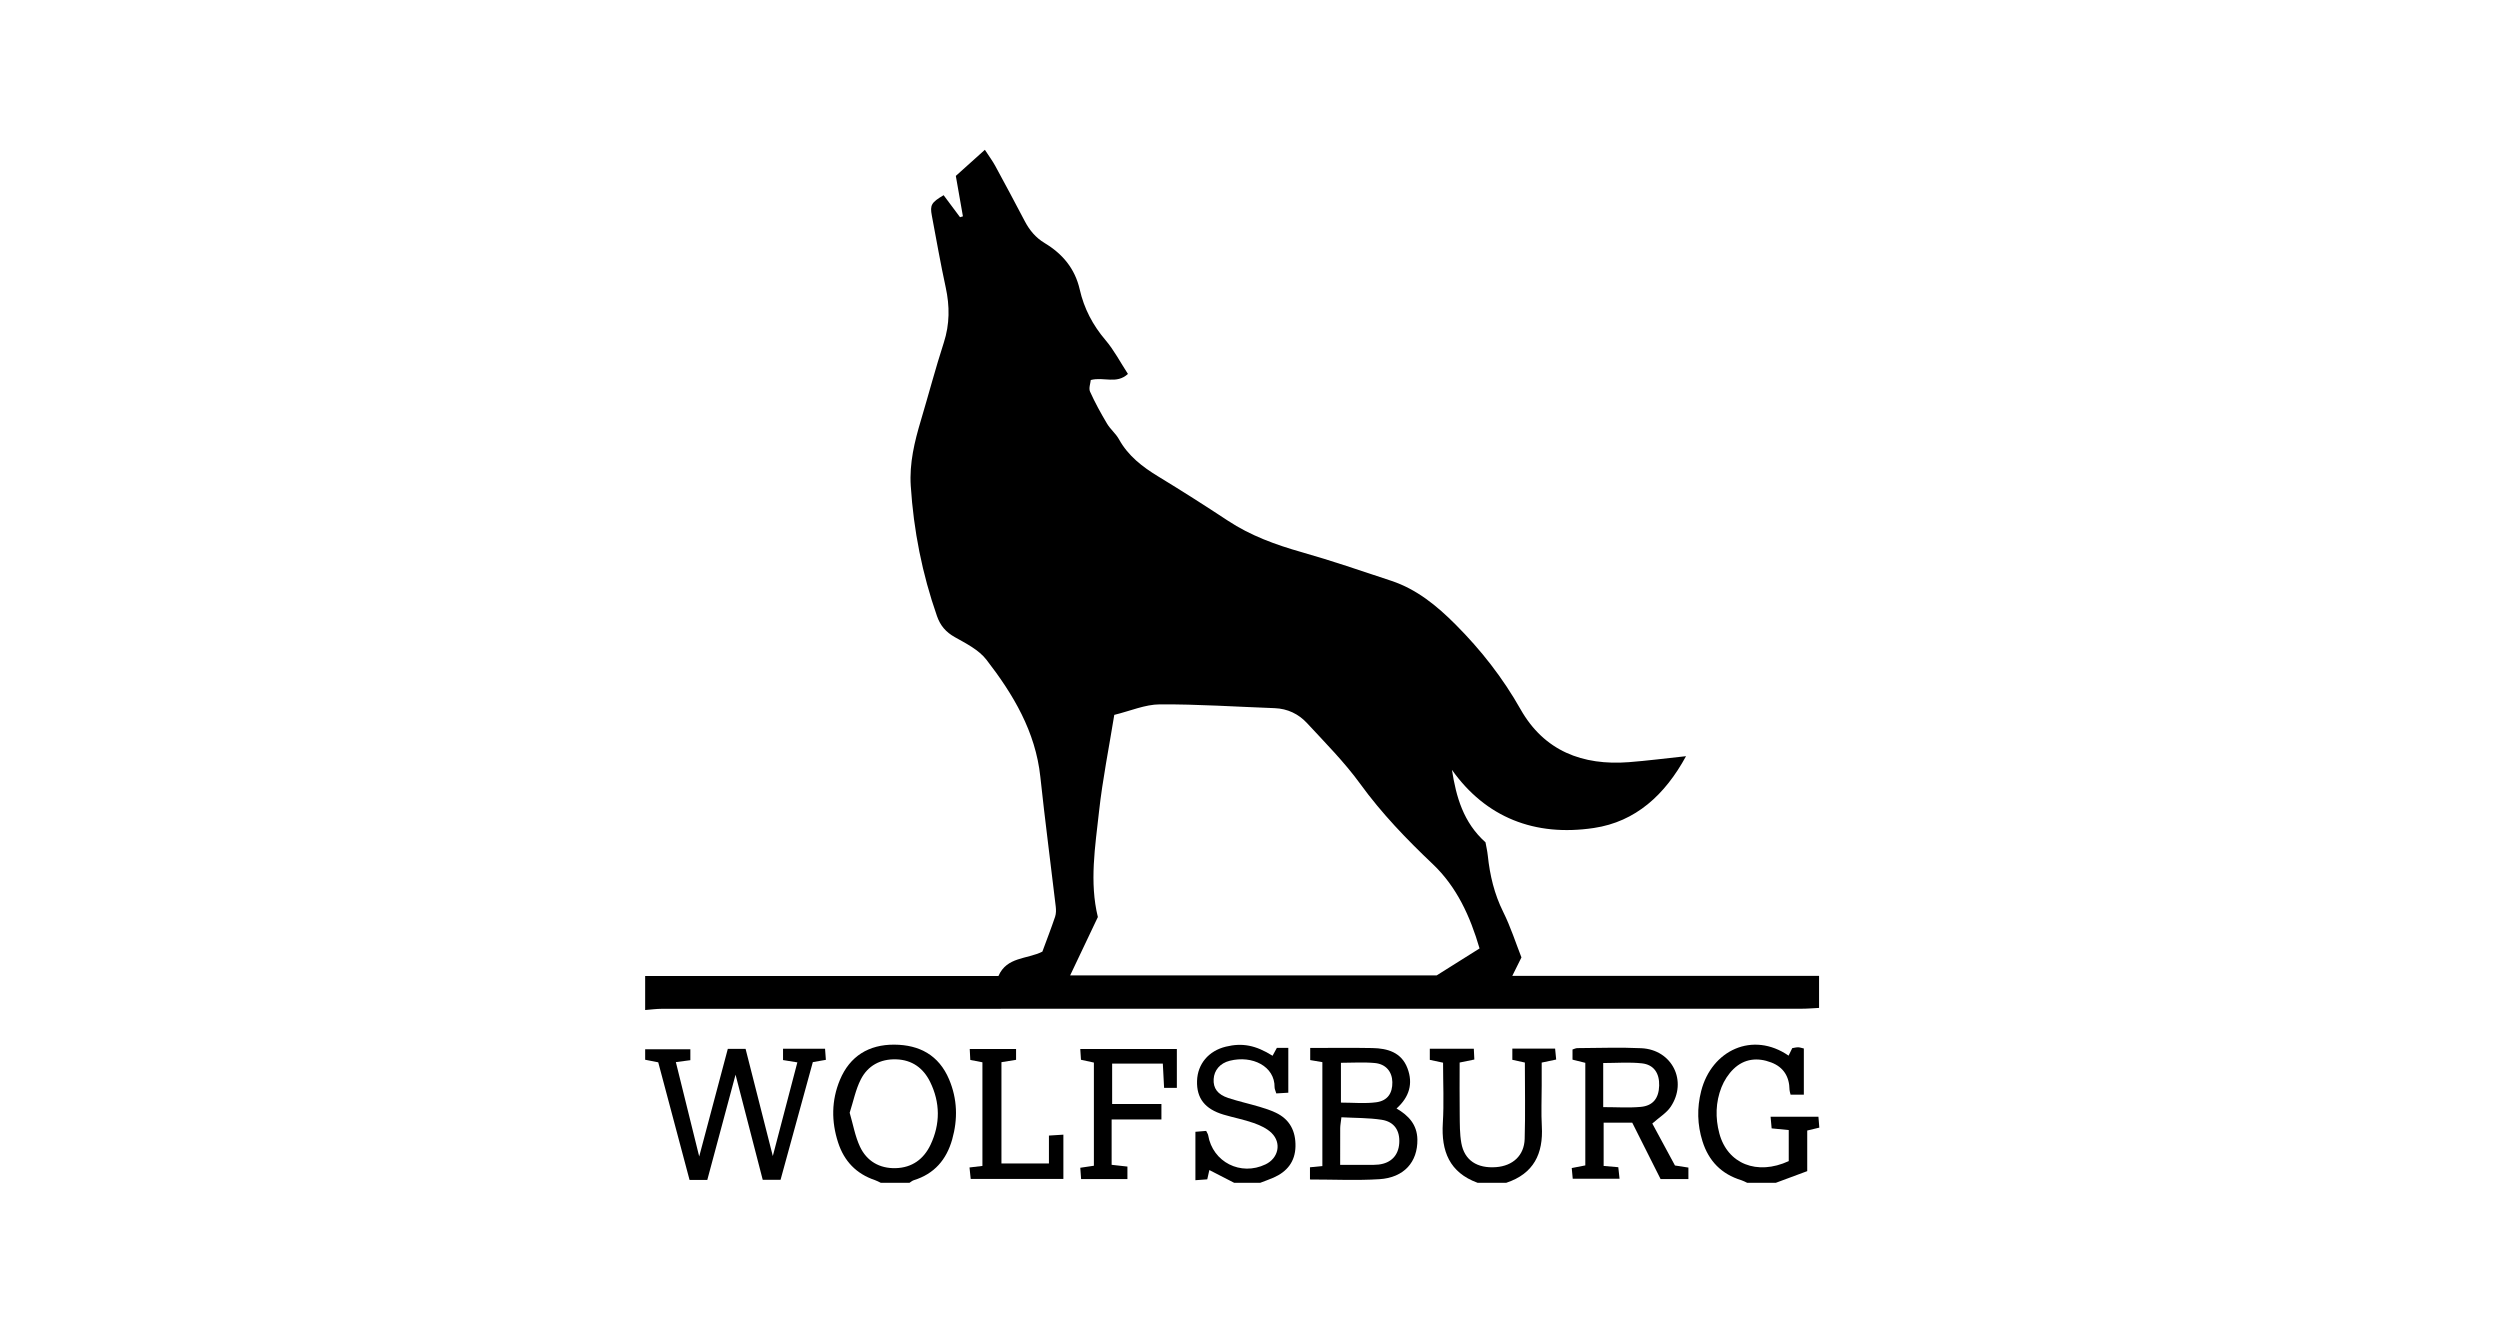 <?xml version="1.0" encoding="UTF-8"?>
<svg id="bwst" xmlns="http://www.w3.org/2000/svg" viewBox="0 0 1190 636">
  <path d="M307.097,464.571h168.167c4.006-9.205,13.536-7.908,20.903-11.587,1.965-5.324,4.131-10.911,6.05-16.581,.508-1.501,.504-3.288,.315-4.894-2.42-20.589-5.137-41.146-7.333-61.758-2.294-21.531-12.9-39.23-25.663-55.733-3.62-4.681-9.668-7.722-15.038-10.739-4.286-2.408-6.9-5.461-8.501-10.04-7.028-20.099-11.123-40.747-12.477-61.984-.687-10.778,1.785-20.99,4.827-31.168,3.678-12.309,6.944-24.748,10.897-36.967,2.849-8.806,2.853-17.404,.912-26.333-2.464-11.337-4.455-22.777-6.605-34.181-.94-4.985-.234-6.237,5.616-9.69,2.56,3.432,5.185,6.953,7.811,10.474,.458-.137,.916-.273,1.374-.41-1.073-6.112-2.146-12.224-3.378-19.245,4.216-3.79,8.723-7.842,13.826-12.43,2.075,3.192,3.66,5.308,4.91,7.607,4.753,8.741,9.447,17.514,14.062,26.329,2.266,4.328,5.216,7.901,9.463,10.448,8.526,5.115,14.449,12.141,16.726,22.14,2.044,8.974,6.169,16.919,12.242,24.045,4.102,4.813,7.083,10.582,10.697,16.126-5.478,5.021-11.386,1.249-17.694,2.892-.137,1.595-1.062,3.933-.343,5.533,2.359,5.245,5.159,10.315,8.104,15.265,1.578,2.651,4.174,4.713,5.659,7.4,4.379,7.923,11.129,13.101,18.671,17.694,11.16,6.796,22.196,13.811,33.098,21.014,10.878,7.187,22.823,11.52,35.284,15.055,14.336,4.067,28.452,8.923,42.604,13.619,12.129,4.025,21.682,11.9,30.57,20.805,12.079,12.102,22.448,25.346,30.918,40.323,11.243,19.879,29.541,26.897,51.635,25.187,8.626-.668,17.216-1.787,27.144-2.84-10.026,18.407-23.962,31.191-43.843,34.172-28.169,4.224-51.49-5.015-67.58-27.671,2.01,12.829,5.388,25.044,15.97,34.492,.329,1.858,.861,4.084,1.098,6.34,.981,9.341,3.084,18.263,7.336,26.804,3.567,7.165,6.016,14.886,8.68,21.651-1.677,3.377-2.852,5.744-4.354,8.77h146.021v15.263c-2.629,.127-5.424,.381-8.219,.381-109.01,.02-218.02,.017-327.03,.017-71.843,0-143.686-.007-215.529,.025-2.668,.001-5.336,.377-8.003,.578v-16.197Zm397.176-13.11c-4.496-15.386-10.878-29.336-22.263-40.141-12.502-11.865-24.322-24.128-34.503-38.155-7.509-10.346-16.641-19.544-25.361-28.965-4.024-4.347-9.271-6.891-15.436-7.115-18.227-.661-36.454-1.911-54.675-1.804-6.991,.041-13.965,3.131-21.638,5-2.535,15.705-5.575,30.737-7.249,45.92-1.856,16.832-4.622,33.771-.566,50.312-4.476,9.424-8.722,18.364-13.199,27.792h174.452c7.428-4.668,13.667-8.589,20.438-12.845Z"/>
  <path d="M307.097,499.458h21.514v5.194c-2.303,.304-4.277,.564-6.906,.91,3.675,14.851,7.24,29.255,11.116,44.921,4.697-17.668,9.113-34.279,13.619-51.23h8.453c4.236,16.673,8.44,33.219,12.965,51.026,4.053-15.468,7.807-29.796,11.682-44.587-2.368-.381-4.323-.696-6.819-1.098v-5.405h20.001c.128,1.737,.254,3.448,.39,5.298-2.26,.395-4.051,.708-6.21,1.085-5.094,18.573-10.181,37.121-15.361,56.007h-8.488c-4.217-16.309-8.453-32.692-12.935-50.029-4.631,17.253-9.011,33.571-13.448,50.1h-8.446c-4.921-18.483-9.907-37.209-14.907-55.99-2.248-.44-4.235-.829-6.221-1.217,0-1.661,0-3.322,0-4.984Z"/>
  <path d="M831.634,563c-.92-.414-1.807-.934-2.764-1.227-9.458-2.893-15.539-9.14-18.485-18.518-2.483-7.906-2.67-15.899-.627-23.902,4.983-19.519,24.6-28.604,41.61-16.865,.537-1.101,1.06-2.173,1.741-3.569,.806-.129,1.79-.402,2.775-.409,.791-.005,1.584,.312,2.75,.569v21.99h-6.311c-.254-1.13-.498-1.721-.505-2.316-.072-6.246-2.816-10.78-8.709-13.027-6.521-2.486-12.824-1.833-17.927,3.094-2.448,2.364-4.481,5.511-5.739,8.684-2.822,7.118-2.991,14.65-1.03,22.002,3.869,14.509,17.982,20.126,33.033,13.183v-14.783c-2.727-.268-5.156-.506-8.141-.799-.157-1.733-.311-3.427-.502-5.534h22.773c.137,1.676,.273,3.339,.424,5.176-2.153,.516-3.721,.892-5.757,1.38v19.331c-5.056,1.879-9.98,3.708-14.904,5.538h-13.705Z"/>
  <path d="M419.231,563c-.916-.426-1.802-.942-2.754-1.262-8.89-2.995-14.657-9.024-17.542-17.901-3.261-10.035-3.183-20.07,.859-29.787,4.729-11.367,13.794-16.872,25.911-16.796,11.947,.074,21.193,5,26.066,16.543,3.948,9.35,4.198,18.88,1.47,28.562-2.72,9.65-8.513,16.407-18.296,19.427-.725,.224-1.342,.801-2.009,1.214h-13.705Zm-14.787-33.324c1.645,5.616,2.58,11.18,4.884,16.104,3.231,6.905,9.294,10.471,17.043,10.259,7.759-.213,13.331-4.282,16.576-11.153,4.685-9.92,4.609-20.085-.207-29.901-3.197-6.516-8.537-10.507-16.168-10.737-7.564-.229-13.488,3.016-16.823,9.546-2.468,4.832-3.53,10.382-5.305,15.882Z"/>
  <path d="M587.432,563c-3.781-1.945-7.563-3.891-11.783-6.062-.304,1.352-.595,2.648-.995,4.428-1.616,.118-3.373,.247-5.64,.413v-23.046c1.725-.144,3.448-.288,5.12-.427,.465,.986,.856,1.499,.951,2.063,2.149,12.783,15.482,19.558,27.326,13.863,6.119-2.942,7.733-10.156,2.87-14.923-2.248-2.203-5.466-3.678-8.503-4.753-4.672-1.653-9.598-2.573-14.36-3.991-8.9-2.649-12.889-7.816-12.625-16.077,.257-8.063,5.508-14.293,13.727-16.289,7.818-1.898,14.166-.705,22.219,4.342,.639-1.171,1.266-2.322,2.059-3.775h5.433v21.36c-1.902,.113-3.8,.225-5.721,.339-.391-1.357-.822-2.145-.811-2.926,.138-9.998-10.589-15.322-21.324-12.63-4.702,1.179-7.431,4.568-7.68,8.714-.262,4.348,1.837,7.343,6.967,9.025,4.914,1.611,9.986,2.735,14.951,4.203,2.572,.76,5.148,1.616,7.572,2.75,6.796,3.179,9.615,8.884,9.459,16.121-.155,7.202-3.998,12.002-10.456,14.83-2.061,.903-4.197,1.637-6.298,2.448h-12.459Z"/>
  <path d="M703.303,563c-13.383-4.911-17.335-15.052-16.517-28.44,.58-9.488,.112-19.04,.112-28.726-2.207-.468-3.978-.843-6.31-1.338v-5.304h20.953c.088,1.851,.162,3.394,.245,5.143-2.34,.478-4.316,.882-6.996,1.429,0,8.234-.079,16.479,.031,24.722,.061,4.55-.022,9.18,.777,13.626,1.472,8.194,7.49,12.113,16.525,11.444,7.954-.589,13.385-5.504,13.621-13.432,.357-12.005,.093-24.028,.093-36.352-2.003-.436-3.756-.818-5.965-1.299v-5.352h20.361c.169,1.748,.319,3.295,.506,5.222-2.225,.468-4.166,.875-6.89,1.448v11.007c0,6.435-.3,12.886,.063,19.3,.741,13.088-3.879,22.575-16.903,26.902h-13.705Z"/>
  <path d="M623.545,561.439v-5.809c2.053-.208,3.823-.387,5.902-.598v-49.452c-1.864-.315-3.652-.617-5.787-.977v-5.775c10.168,0,19.897-.142,29.621,.047,7.192,.139,13.771,2.022,16.652,9.564,2.819,7.38,.863,13.804-5.187,19.202,5.774,3.371,9.824,7.712,9.928,14.795,.155,10.665-6.353,18.123-18.094,18.86-10.714,.673-21.504,.143-33.034,.143Zm14.372-6.957c5.356,0,9.679,.011,14.002-.006,1.449-.006,2.91,.021,4.343-.149,5.9-.7,9.405-4.379,9.782-10.165,.388-5.961-2.336-10.226-8.375-11.15-6.237-.953-12.638-.832-19.152-1.19-.274,2.354-.564,3.755-.578,5.159-.054,5.557-.022,11.115-.022,17.502Zm.367-29.641c5.857,0,11.422,.564,16.816-.158,5.424-.727,7.762-4.368,7.66-9.592-.097-4.929-3.041-8.598-8.339-9.09-5.262-.489-10.605-.107-16.136-.107v18.947Z"/>
  <path d="M786.496,534.797c3.453,6.394,7.08,13.11,10.787,19.974,2.049,.318,4.048,.629,6.398,.994v5.468h-13.243c-4.405-8.763-8.936-17.776-13.498-26.851h-13.606v20.61c2.276,.195,4.295,.369,6.976,.599,.171,1.573,.355,3.272,.595,5.493h-22.284c-.154-1.676-.297-3.225-.47-5.096,2.24-.436,4.181-.813,6.457-1.256v-48.828c-1.881-.466-3.81-.943-6.094-1.509v-4.832c.792-.237,1.545-.655,2.3-.659,10.155-.051,20.328-.434,30.461,.042,14.669,.689,22.145,15.697,13.958,27.9-1.968,2.933-5.338,4.926-8.736,7.95Zm-23.368-7.808c6.362,0,12.158,.409,17.87-.113,5.875-.537,8.602-4.165,8.769-10.128,.165-5.872-2.513-9.983-8.241-10.601-6.057-.653-12.239-.147-18.398-.147v20.989Z"/>
  <path d="M529.137,532.859v21.592c2.466,.274,4.689,.52,7.516,.834v5.95h-22.049c-.13-1.791-.251-3.464-.39-5.387,2.376-.353,4.177-.62,6.477-.962v-49.105c-1.818-.395-3.764-.818-6.149-1.337-.1-1.529-.2-3.055-.335-5.119h45.976v18.503h-6.075c-.204-3.909-.394-7.556-.603-11.559h-24.128v19.235h23.457v7.354h-23.697Z"/>
  <path d="M506.169,540.095v21.084h-44.116c-.175-1.681-.351-3.372-.569-5.464,2.261-.269,4.027-.479,6.149-.731v-49.333c-1.852-.358-3.63-.702-5.77-1.116-.081-1.571-.162-3.136-.27-5.22h22.054v5.16c-2.247,.363-4.435,.716-6.959,1.124v48.213h22.604v-13.283c2.545-.161,4.465-.282,6.878-.434Z"/>
</svg>